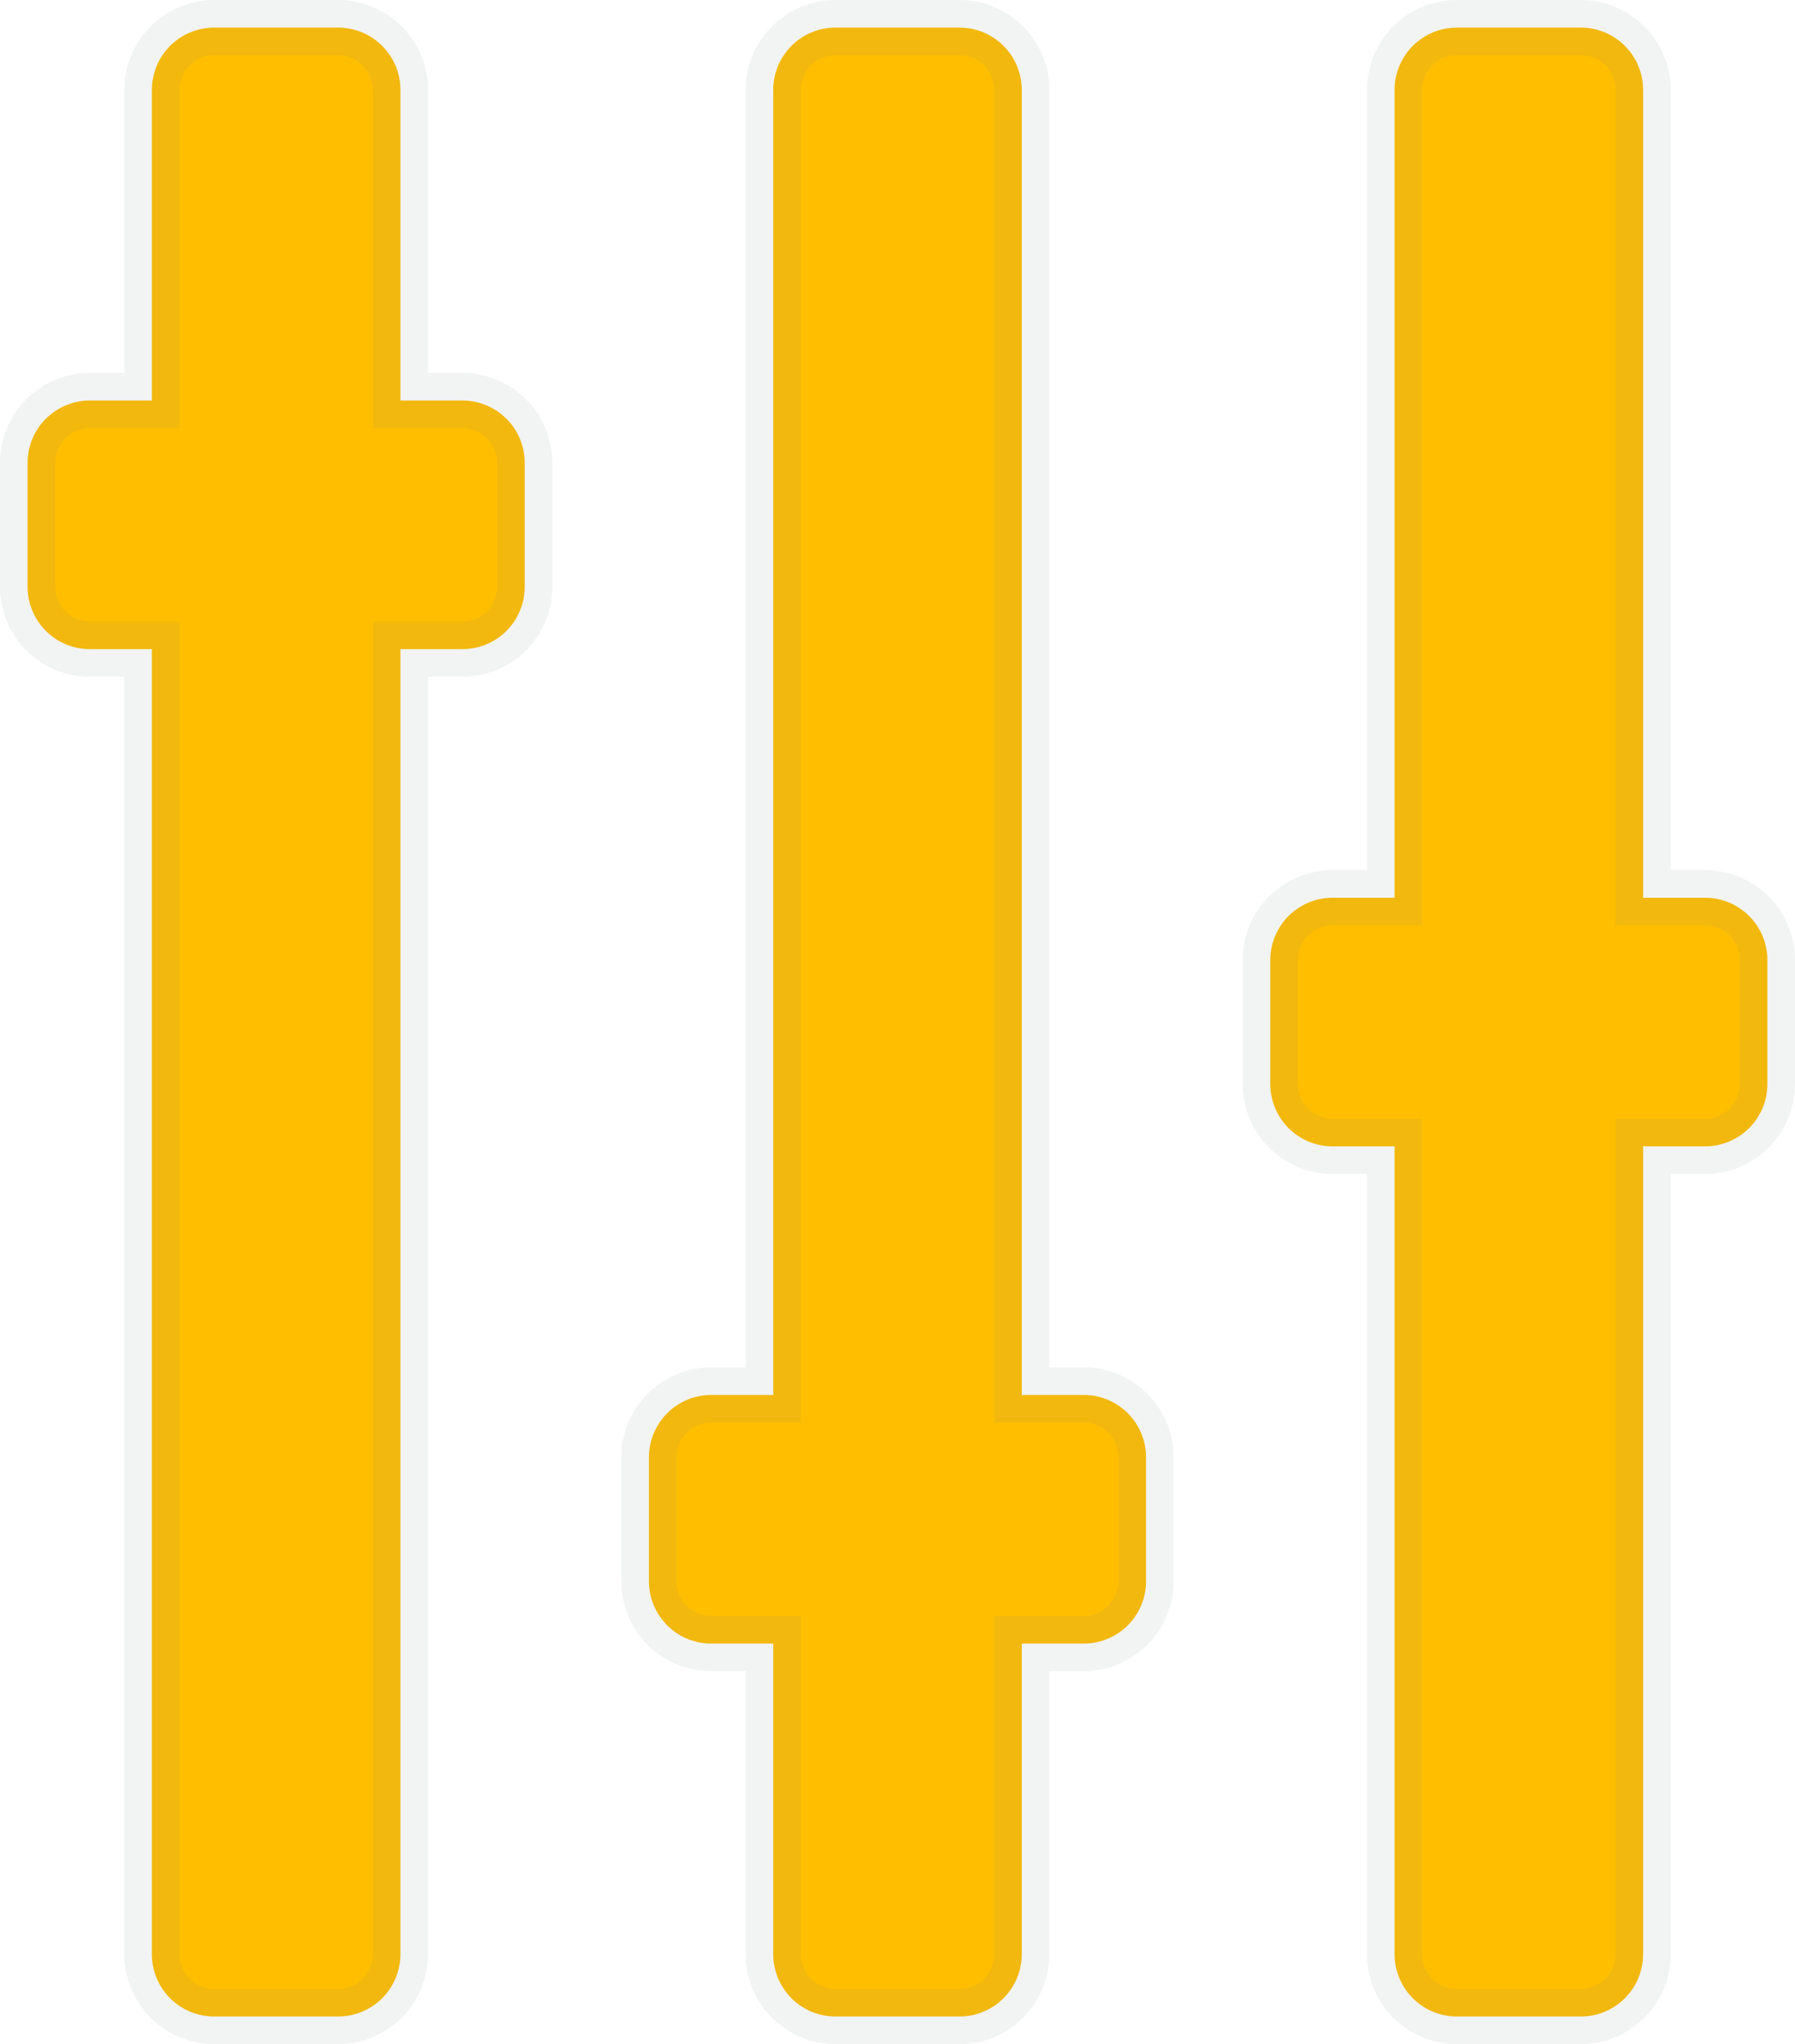 <svg xmlns="http://www.w3.org/2000/svg" width="32.5" height="37" viewBox="0 0 32.5 37"><path d="M7.875-24.75H6.75v-5.625A1.128,1.128,0,0,0,5.625-31.5H3.375A1.128,1.128,0,0,0,2.25-30.375v5.625H1.125A1.128,1.128,0,0,0,0-23.625v2.25A1.128,1.128,0,0,0,1.125-20.25H2.25V3.375A1.128,1.128,0,0,0,3.375,4.5h2.25A1.128,1.128,0,0,0,6.75,3.375V-20.25H7.875A1.128,1.128,0,0,0,9-21.375v-2.25A1.128,1.128,0,0,0,7.875-24.75Zm22.5,9H29.25V-30.375A1.128,1.128,0,0,0,28.125-31.5h-2.25a1.128,1.128,0,0,0-1.125,1.125V-15.75H23.625A1.128,1.128,0,0,0,22.5-14.625v2.25a1.128,1.128,0,0,0,1.125,1.125H24.75V3.375A1.128,1.128,0,0,0,25.875,4.5h2.25A1.128,1.128,0,0,0,29.25,3.375V-11.25h1.125A1.128,1.128,0,0,0,31.5-12.375v-2.25A1.128,1.128,0,0,0,30.375-15.75Zm-11.25,9H18V-30.375A1.128,1.128,0,0,0,16.875-31.5h-2.25A1.128,1.128,0,0,0,13.5-30.375V-6.75H12.375A1.128,1.128,0,0,0,11.25-5.625v2.25A1.128,1.128,0,0,0,12.375-2.25H13.5V3.375A1.128,1.128,0,0,0,14.625,4.5h2.25A1.128,1.128,0,0,0,18,3.375V-2.25h1.125A1.128,1.128,0,0,0,20.25-3.375v-2.25A1.128,1.128,0,0,0,19.125-6.75Z" transform="translate(0.5 32)" fill="#ffbe00" stroke="rgba(128,134,139,0.1)" stroke-width="1"/></svg>